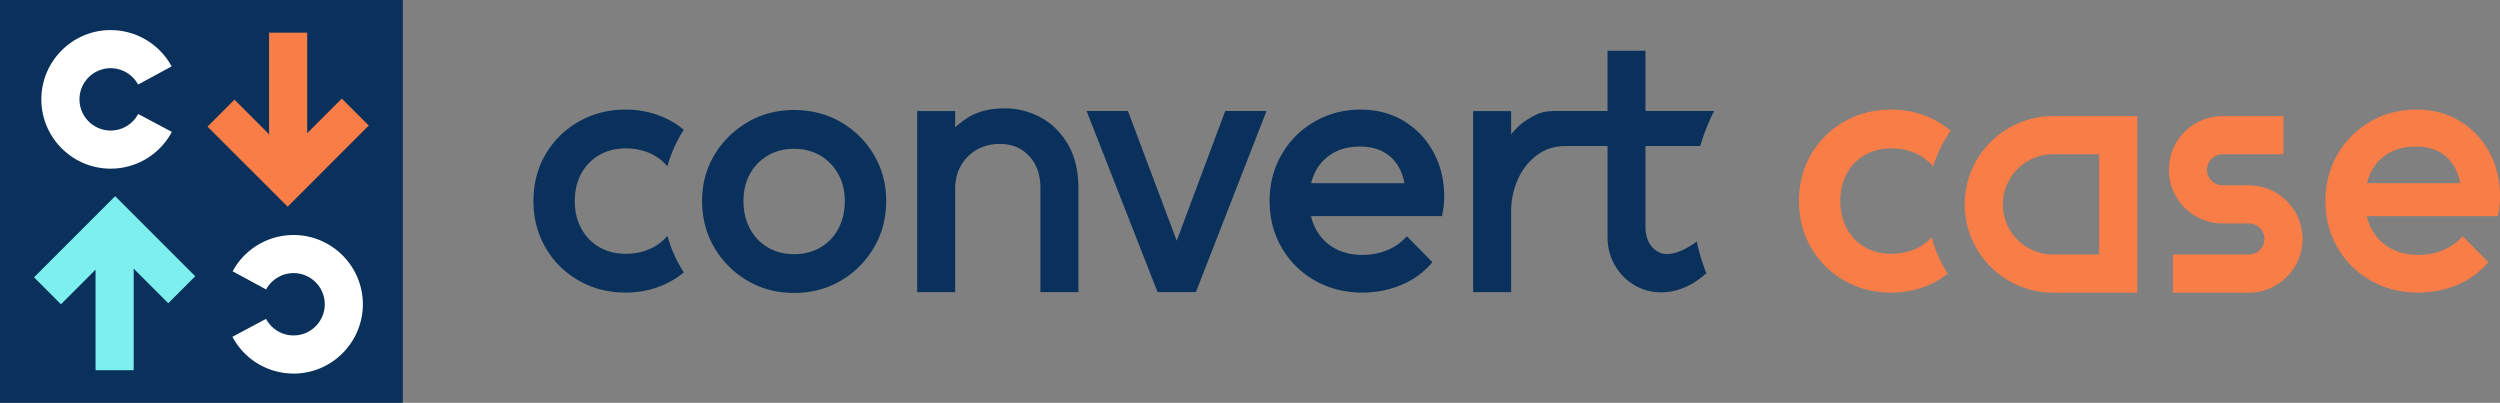 <svg xmlns="http://www.w3.org/2000/svg" viewBox="0 0 786.97 126.8" xmlns:v="https://vecta.io/nano"><rect x="0" y="0" width="786.97" height="126.8" fill="#808080" stroke="none"/><path d="M7.26 6.89h112.29v112.29H7.26z" fill="#fff"/><path d="M61.45 7.11h57.12v60.51H61.45z" fill="#f97d46"/><path d="M7.03 58.89h57.12v60.51H7.03z" fill="#7defef"/><path d="M0 0v126.8h126.8V0H0zm34.84 9.48A21.81 21.81 0 0 1 54.02 20.9l-10.55 5.72a9.83 9.83 0 0 0-8.64-5.15c-5.41 0-9.81 4.4-9.81 9.81s4.4 9.81 9.81 9.81c3.64 0 6.96-2 8.67-5.21l10.59 5.64c-3.8 7.14-11.18 11.57-19.26 11.57-12.03 0-21.81-9.79-21.81-21.81S22.81 9.47 34.83 9.47zm18.13 85.97L42.08 84.56v31.97h-12V84.89L19.19 95.78l-8.48-8.49 25.54-25.54 25.21 25.21-8.48 8.48zm39.45 22.14c-8.08 0-15.46-4.43-19.26-11.57l10.59-5.64c1.71 3.21 5.03 5.21 8.67 5.21 5.41 0 9.81-4.4 9.81-9.81s-4.4-9.81-9.81-9.81a9.81 9.81 0 0 0-8.64 5.15L73.23 85.4a21.79 21.79 0 0 1 19.18-11.42c12.03 0 21.81 9.79 21.81 21.81s-9.79 21.81-21.81 21.81zm-1.88-52.53L65.33 39.85l8.48-8.48L84.7 42.26V10.29h12v31.64l10.89-10.89 8.49 8.48-25.54 25.54z" fill="#0a315b"/><use href="#B" fill="#f97d46"/><g fill="#0a315b"><use href="#B" x="-332.36"/><path d="M264.68 38.43c-4.38-2.53-9.29-3.8-14.75-3.8s-10.25 1.29-14.63 3.86a29.19 29.19 0 0 0-10.43 10.31c-2.57 4.3-3.86 9.14-3.86 14.51s1.29 10.25 3.86 14.63 6.05 7.85 10.43 10.42 9.25 3.86 14.63 3.86 10.37-1.29 14.75-3.86 7.85-6.05 10.42-10.42c2.57-4.38 3.86-9.25 3.86-14.63s-1.29-10.23-3.86-14.57-6.05-7.78-10.42-10.31zm-.75 33.52a14.78 14.78 0 0 1-5.64 5.93c-2.42 1.42-5.2 2.13-8.35 2.13s-5.82-.71-8.24-2.13-4.3-3.4-5.64-5.93-2.02-5.41-2.02-8.64.67-6.07 2.02-8.52a14.88 14.88 0 0 1 5.64-5.82c2.42-1.42 5.16-2.13 8.24-2.13s5.91.71 8.29 2.13 4.26 3.36 5.64 5.82 2.07 5.3 2.07 8.52-.67 6.11-2.02 8.64z"/></g><path d="M660.79 36.56h-14.53c-15.32 0-27.78 12.46-27.78 27.78s12.46 27.78 27.78 27.78h26.47v-.02h.06V36.55h-12v.02zm-30.31 27.78c0-8.7 7.08-15.78 15.78-15.78h14.53v31.56h-14.53c-8.7 0-15.78-7.08-15.78-15.78zm77.44-6h-8.29a4.89 4.89 0 1 1 0-9.78h19.17v-12h-19.17c-9.31 0-16.89 7.58-16.89 16.89s7.58 16.89 16.89 16.89h8.29a4.89 4.89 0 1 1 0 9.78h-23.9v12h23.9c9.31 0 16.89-7.58 16.89-16.89s-7.58-16.89-16.89-16.89zm-120.94-9.5c2.42-1.42 5.2-2.13 8.35-2.13 2.69 0 5.16.48 7.43 1.44 2.24.95 4.16 2.38 5.77 4.27 1.25-4.05 3.12-7.82 5.5-11.22-1.98-1.71-4.19-3.12-6.66-4.22-3.73-1.65-7.74-2.48-12.04-2.48-5.45 0-10.39 1.27-14.8 3.8-4.42 2.53-7.89 5.97-10.43 10.31-2.53 4.34-3.8 9.24-3.8 14.69s1.27 10.25 3.8 14.63c2.54 4.38 6.01 7.83 10.43 10.37 4.42 2.53 9.35 3.8 14.8 3.8 4.3 0 8.31-.83 12.04-2.48a26.73 26.73 0 0 0 5.76-3.47c-2.24-3.5-3.97-7.36-5.06-11.48-1.51 1.64-3.27 2.92-5.31 3.78-2.27.96-4.74 1.44-7.43 1.44-3.15 0-5.93-.71-8.35-2.13s-4.3-3.38-5.64-5.88-2.02-5.36-2.02-8.58.67-6.18 2.02-8.64a14.88 14.88 0 0 1 5.64-5.82z" fill="#f97d46"/><path d="M204.38 78.45c-2.27.96-4.74 1.44-7.43 1.44-3.15 0-5.93-.71-8.35-2.13s-4.3-3.38-5.64-5.88-2.02-5.36-2.02-8.58.67-6.18 2.02-8.64a14.88 14.88 0 0 1 5.64-5.82c2.42-1.42 5.2-2.13 8.35-2.13 2.69 0 5.16.48 7.43 1.44 2.22.94 4.13 2.35 5.72 4.22 1.13-4.13 2.88-8 5.16-11.51a26.77 26.77 0 0 0-6.27-3.88c-3.73-1.65-7.74-2.48-12.04-2.48-5.45 0-10.39 1.27-14.8 3.8-4.42 2.53-7.89 5.97-10.43 10.31-2.53 4.34-3.8 9.24-3.8 14.69s1.27 10.25 3.8 14.63c2.54 4.38 6.01 7.83 10.43 10.37 4.42 2.53 9.35 3.8 14.8 3.8 4.3 0 8.31-.83 12.04-2.48a26.77 26.77 0 0 0 6.27-3.88 41.23 41.23 0 0 1-5.16-11.51c-1.59 1.87-3.5 3.28-5.72 4.22zm123.17-41.51a23.57 23.57 0 0 0-11.28-2.83c-4.68 0-8.61 1-11.68 2.97a29.66 29.66 0 0 0-3.92 3v-5.12h-11.95v57h11.95V59.43c0-2.8.64-5.29 1.89-7.41 1.28-2.15 2.92-3.77 5.03-4.95 2.09-1.17 4.47-1.76 7.08-1.76 3.84 0 6.86 1.23 9.25 3.77 2.42 2.57 3.59 5.92 3.59 10.24v32.63h11.95V59.1c0-5.35-1.11-9.96-3.3-13.68-2.19-3.73-5.09-6.58-8.62-8.49zm42.87 38.84l-15.36-40.83h-13.01l22.34 57h12.06l22.23-57h-13l-15.26 40.83zm151.89 3.66c-4.74-2.21-4.33-8.22-4.33-8.22V45.95h17.25c1.11-3.83 2.57-7.51 4.35-11h-21.6V15.98h-11.95v18.97h-10.31-2.53c-3.53 0-6.65-.22-9.27.99h0c-2.57 1.19-4.74 2.66-6.46 4.38-.65.65-1.24 1.3-1.78 1.96v-7.31h-11.95v57h11.95V66.65c0-3.59.71-7.01 2.11-10.16 1.37-3.09 3.37-5.65 5.95-7.59 2.53-1.91 5.48-2.92 9.03-2.92l2.95-.02h10.31v28.82c0 8.47 6.09 15.91 14.48 17.08 8.01 1.11 14.12-3.54 16.62-5.87-1.27-3.2-2.29-6.53-3.01-9.98-.55.43-7.23 5.57-11.81 3.44z" fill="#0a315b"/><defs ><path id="B" d="M783.57 47.86c-2.27-4.15-5.38-7.41-9.33-9.79-3.96-2.38-8.51-3.57-13.65-3.57s-10.12 1.27-14.46 3.8a28.16 28.16 0 0 0-10.31 10.31c-2.53 4.34-3.8 9.24-3.8 14.69s1.29 10.37 3.86 14.75 6.07 7.82 10.48 10.31c4.42 2.5 9.39 3.74 14.92 3.74 4.3 0 8.37-.81 12.21-2.42s7.1-3.99 9.79-7.14l-8.06-8.18c-1.69 1.92-3.74 3.38-6.16 4.38s-5.05 1.5-7.89 1.5c-3.3 0-6.22-.71-8.75-2.13s-4.49-3.44-5.88-6.05a16.9 16.9 0 0 1-1.5-4.03h41.25a44.13 44.13 0 0 0 .52-3.17c.12-.96.17-1.9.17-2.82 0-5.3-1.13-10.02-3.4-14.17zm-37.15 6.17c1.3-2.49 3.15-4.43 5.53-5.82 2.38-1.38 5.18-2.07 8.41-2.07s5.66.62 7.78 1.84c2.11 1.23 3.74 3 4.9 5.3.64 1.29 1.11 2.76 1.45 4.38h-29.4c.32-1.3.77-2.52 1.35-3.63z"/></defs></svg>